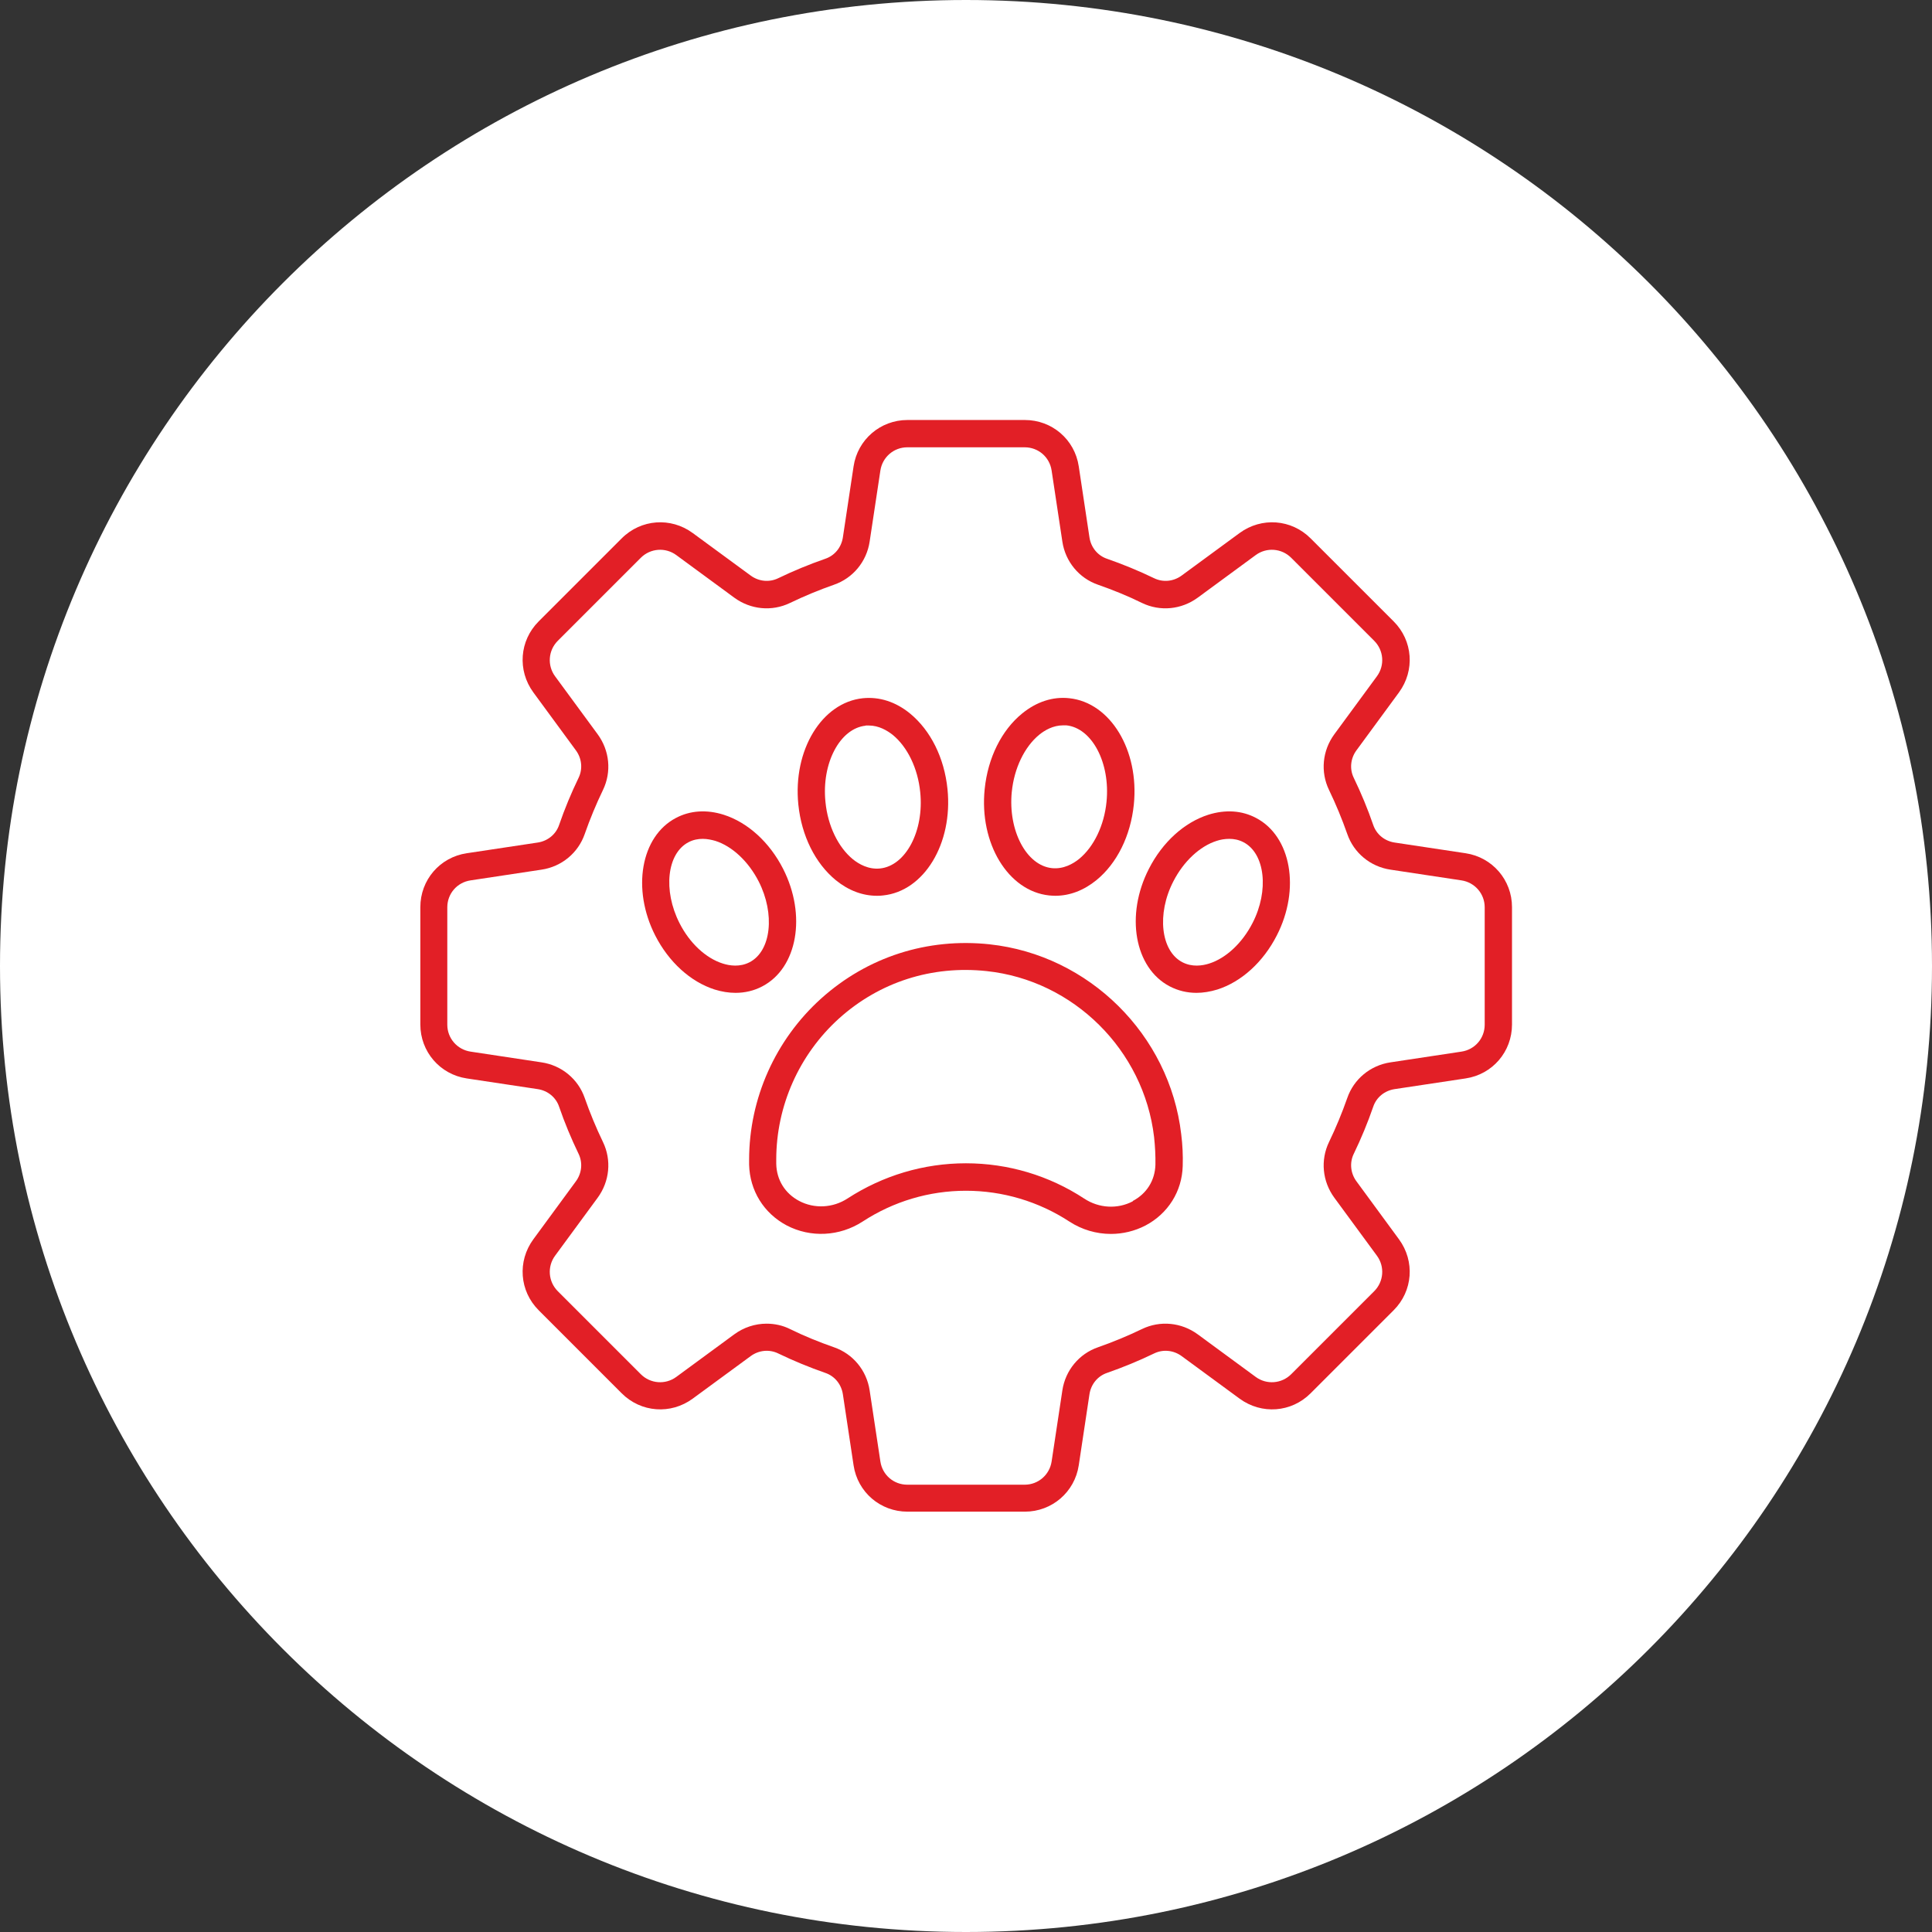 <svg width="69" height="69" viewBox="0 0 69 69" fill="none" xmlns="http://www.w3.org/2000/svg">
<rect x="0" y="0" width="69" height="69" fill="#333333" stroke="none"/>
<path d="M34.5 69C53.554 69 69 53.554 69 34.5C69 15.446 53.554 0 34.5 0C15.446 0 0 15.446 0 34.5C0 53.554 15.446 69 34.5 69Z" fill="white"/>
<g clip-path="url(#clip0_37_29)">
<path d="M52.344 30.473L49.809 30.091C49.45 30.037 49.157 29.798 49.044 29.463C48.846 28.889 48.613 28.327 48.35 27.783C48.194 27.466 48.23 27.089 48.446 26.796L49.964 24.728C50.538 23.944 50.461 22.88 49.773 22.192L46.807 19.227C46.12 18.54 45.056 18.462 44.272 19.036L42.204 20.554C41.911 20.77 41.534 20.805 41.217 20.65C40.673 20.387 40.105 20.154 39.537 19.956C39.202 19.843 38.963 19.55 38.909 19.191L38.527 16.656C38.383 15.694 37.57 15 36.602 15H32.41C31.442 15 30.629 15.7 30.485 16.656L30.103 19.191C30.049 19.55 29.81 19.843 29.475 19.956C28.907 20.154 28.339 20.387 27.795 20.65C27.478 20.805 27.101 20.77 26.808 20.554L24.739 19.036C23.956 18.462 22.892 18.54 22.204 19.227L19.239 22.192C18.551 22.88 18.474 23.944 19.048 24.728L20.566 26.796C20.782 27.089 20.817 27.466 20.662 27.783C20.399 28.327 20.166 28.889 19.968 29.463C19.855 29.798 19.562 30.037 19.203 30.091L16.668 30.473C15.706 30.617 15.012 31.43 15.012 32.398V36.59C15.012 37.558 15.711 38.371 16.668 38.515L19.203 38.897C19.562 38.951 19.855 39.19 19.968 39.525C20.166 40.099 20.399 40.661 20.662 41.205C20.817 41.522 20.782 41.899 20.566 42.192L19.048 44.261C18.474 45.044 18.551 46.108 19.239 46.795L22.204 49.761C22.892 50.449 23.956 50.526 24.739 49.952L26.808 48.434C27.101 48.218 27.478 48.183 27.795 48.338C28.339 48.601 28.907 48.834 29.475 49.032C29.81 49.145 30.049 49.438 30.103 49.797L30.485 52.332C30.629 53.294 31.442 53.988 32.41 53.988H36.602C37.57 53.988 38.383 53.288 38.527 52.332L38.909 49.797C38.963 49.438 39.202 49.145 39.537 49.032C40.105 48.834 40.673 48.601 41.217 48.338C41.534 48.183 41.911 48.218 42.204 48.434L44.272 49.952C45.056 50.526 46.12 50.449 46.807 49.761L49.773 46.795C50.461 46.108 50.538 45.044 49.964 44.261L48.446 42.192C48.23 41.899 48.194 41.522 48.35 41.205C48.613 40.661 48.846 40.099 49.044 39.525C49.157 39.19 49.45 38.951 49.809 38.897L52.344 38.515C53.306 38.371 54 37.558 54 36.59V32.398C54 31.43 53.3 30.617 52.344 30.473ZM53.025 36.596C53.025 37.08 52.679 37.486 52.194 37.558L49.659 37.941C48.942 38.048 48.35 38.539 48.117 39.214C47.931 39.746 47.71 40.279 47.465 40.787C47.154 41.432 47.226 42.192 47.656 42.778L49.175 44.846C49.462 45.235 49.42 45.773 49.079 46.114L46.114 49.079C45.773 49.42 45.235 49.462 44.846 49.175L42.778 47.656C42.192 47.226 41.432 47.154 40.787 47.465C40.279 47.71 39.746 47.931 39.214 48.117C38.539 48.35 38.048 48.942 37.941 49.659L37.558 52.194C37.486 52.673 37.08 53.025 36.596 53.025H32.404C31.92 53.025 31.514 52.679 31.442 52.194L31.059 49.659C30.952 48.942 30.461 48.35 29.786 48.117C29.254 47.931 28.721 47.716 28.213 47.465C27.95 47.334 27.663 47.274 27.376 47.274C26.97 47.274 26.563 47.405 26.222 47.656L24.154 49.175C23.765 49.462 23.227 49.42 22.886 49.079L19.921 46.114C19.58 45.773 19.538 45.235 19.825 44.846L21.344 42.778C21.774 42.192 21.846 41.432 21.535 40.787C21.29 40.279 21.069 39.746 20.883 39.214C20.65 38.539 20.058 38.048 19.341 37.941L16.806 37.558C16.327 37.486 15.975 37.08 15.975 36.596V32.404C15.975 31.92 16.321 31.514 16.806 31.442L19.341 31.059C20.058 30.952 20.65 30.461 20.883 29.786C21.069 29.254 21.29 28.721 21.535 28.213C21.846 27.567 21.774 26.808 21.344 26.222L19.825 24.154C19.538 23.765 19.58 23.227 19.921 22.886L22.886 19.921C23.227 19.58 23.765 19.538 24.154 19.825L26.222 21.344C26.808 21.774 27.567 21.846 28.213 21.535C28.721 21.29 29.254 21.069 29.786 20.883C30.461 20.65 30.952 20.058 31.059 19.341L31.442 16.806C31.514 16.327 31.92 15.975 32.404 15.975H36.596C37.08 15.975 37.486 16.321 37.558 16.806L37.941 19.341C38.048 20.058 38.539 20.65 39.214 20.883C39.746 21.069 40.279 21.284 40.787 21.535C41.432 21.846 42.192 21.774 42.778 21.344L44.846 19.825C45.235 19.538 45.773 19.58 46.114 19.921L49.079 22.886C49.42 23.227 49.462 23.765 49.175 24.154L47.656 26.222C47.226 26.808 47.154 27.567 47.465 28.213C47.71 28.721 47.931 29.254 48.117 29.786C48.35 30.461 48.942 30.952 49.659 31.059L52.194 31.442C52.673 31.514 53.025 31.92 53.025 32.404V36.596Z" fill="#E21F26"/>
<path d="M37.469 31.98C37.54 31.986 37.618 31.992 37.69 31.992C38.204 31.992 38.706 31.801 39.155 31.436C39.89 30.838 40.38 29.852 40.494 28.733C40.691 26.796 39.657 25.092 38.192 24.937C37.606 24.871 37.02 25.062 36.506 25.481C35.771 26.079 35.28 27.065 35.167 28.183C34.969 30.12 36.004 31.825 37.469 31.98ZM36.135 28.285C36.219 27.436 36.59 26.671 37.116 26.24C37.307 26.085 37.606 25.905 37.971 25.905C38.007 25.905 38.048 25.905 38.084 25.905C39.005 26.001 39.657 27.251 39.519 28.632C39.436 29.481 39.065 30.246 38.539 30.677C38.324 30.85 37.983 31.047 37.57 31.005C36.655 30.91 35.998 29.66 36.135 28.279V28.285Z" fill="#E21F26"/>
<path d="M44.858 29.212C44.35 28.943 43.764 28.907 43.154 29.098C42.293 29.373 41.516 30.079 41.032 31.029C40.183 32.685 40.518 34.569 41.773 35.226C42.072 35.382 42.395 35.459 42.73 35.459C42.969 35.459 43.22 35.418 43.477 35.34C44.338 35.065 45.115 34.359 45.6 33.409C46.449 31.753 46.114 29.869 44.858 29.212ZM44.733 32.966C44.368 33.678 43.788 34.222 43.184 34.413C42.939 34.491 42.574 34.545 42.228 34.365C41.456 33.965 41.307 32.638 41.905 31.478C42.27 30.766 42.849 30.222 43.453 30.031C43.579 29.989 43.734 29.959 43.902 29.959C44.069 29.959 44.236 29.989 44.41 30.079C45.181 30.479 45.331 31.806 44.733 32.966Z" fill="#E21F26"/>
<path d="M29.851 31.436C30.3 31.801 30.802 31.992 31.316 31.992C31.388 31.992 31.46 31.992 31.538 31.98C33.002 31.831 34.037 30.127 33.839 28.183C33.726 27.065 33.236 26.085 32.5 25.481C31.986 25.062 31.406 24.877 30.814 24.937C29.349 25.092 28.315 26.79 28.512 28.733C28.626 29.852 29.116 30.832 29.851 31.436ZM30.916 25.911C30.951 25.911 30.993 25.911 31.029 25.911C31.388 25.911 31.687 26.091 31.884 26.246C32.41 26.677 32.781 27.442 32.865 28.291C33.008 29.672 32.351 30.922 31.43 31.017C31.017 31.059 30.677 30.862 30.461 30.689C29.935 30.258 29.564 29.493 29.481 28.644C29.337 27.263 29.995 26.013 30.916 25.917V25.911Z" fill="#E21F26"/>
<path d="M27.968 31.029C27.484 30.079 26.707 29.373 25.846 29.098C25.242 28.907 24.65 28.943 24.142 29.212C22.886 29.869 22.557 31.753 23.4 33.409C23.885 34.359 24.662 35.065 25.523 35.34C25.774 35.418 26.025 35.459 26.27 35.459C26.605 35.459 26.934 35.382 27.227 35.226C28.482 34.569 28.811 32.685 27.968 31.029ZM26.772 34.365C26.426 34.545 26.061 34.491 25.816 34.413C25.206 34.222 24.626 33.678 24.267 32.966C23.675 31.8 23.819 30.479 24.59 30.079C24.758 29.989 24.937 29.959 25.098 29.959C25.26 29.959 25.421 29.995 25.547 30.031C26.151 30.222 26.73 30.766 27.095 31.478C27.687 32.638 27.544 33.965 26.772 34.365Z" fill="#E21F26"/>
<path d="M35.352 33.726C33.122 33.487 30.981 34.174 29.325 35.663C27.693 37.134 26.754 39.232 26.754 41.426V41.594C26.778 42.521 27.275 43.328 28.094 43.764C28.949 44.213 29.989 44.159 30.808 43.627C31.908 42.909 33.182 42.527 34.497 42.527C35.812 42.527 37.092 42.909 38.192 43.627C38.64 43.92 39.16 44.069 39.675 44.069C40.099 44.069 40.524 43.968 40.906 43.77C41.714 43.346 42.216 42.55 42.24 41.642C42.252 41.265 42.234 40.882 42.186 40.506C41.773 36.954 38.891 34.108 35.346 33.726H35.352ZM40.458 42.903C39.914 43.19 39.25 43.154 38.724 42.808C37.468 41.983 36.004 41.546 34.497 41.546C32.99 41.546 31.532 41.983 30.27 42.802C29.75 43.142 29.086 43.178 28.542 42.891C28.034 42.622 27.735 42.138 27.723 41.564V41.415C27.723 39.495 28.542 37.66 29.965 36.374C31.412 35.071 33.283 34.473 35.238 34.682C38.341 35.011 40.852 37.504 41.217 40.607C41.253 40.936 41.271 41.271 41.265 41.6C41.247 42.162 40.954 42.628 40.458 42.891V42.903Z" fill="#E21F26"/>
</g>
<defs>
<clipPath id="clip0_37_29">
<rect width="39" height="39" fill="white" transform="translate(15 15)"/>
</clipPath>
</defs>
</svg>

